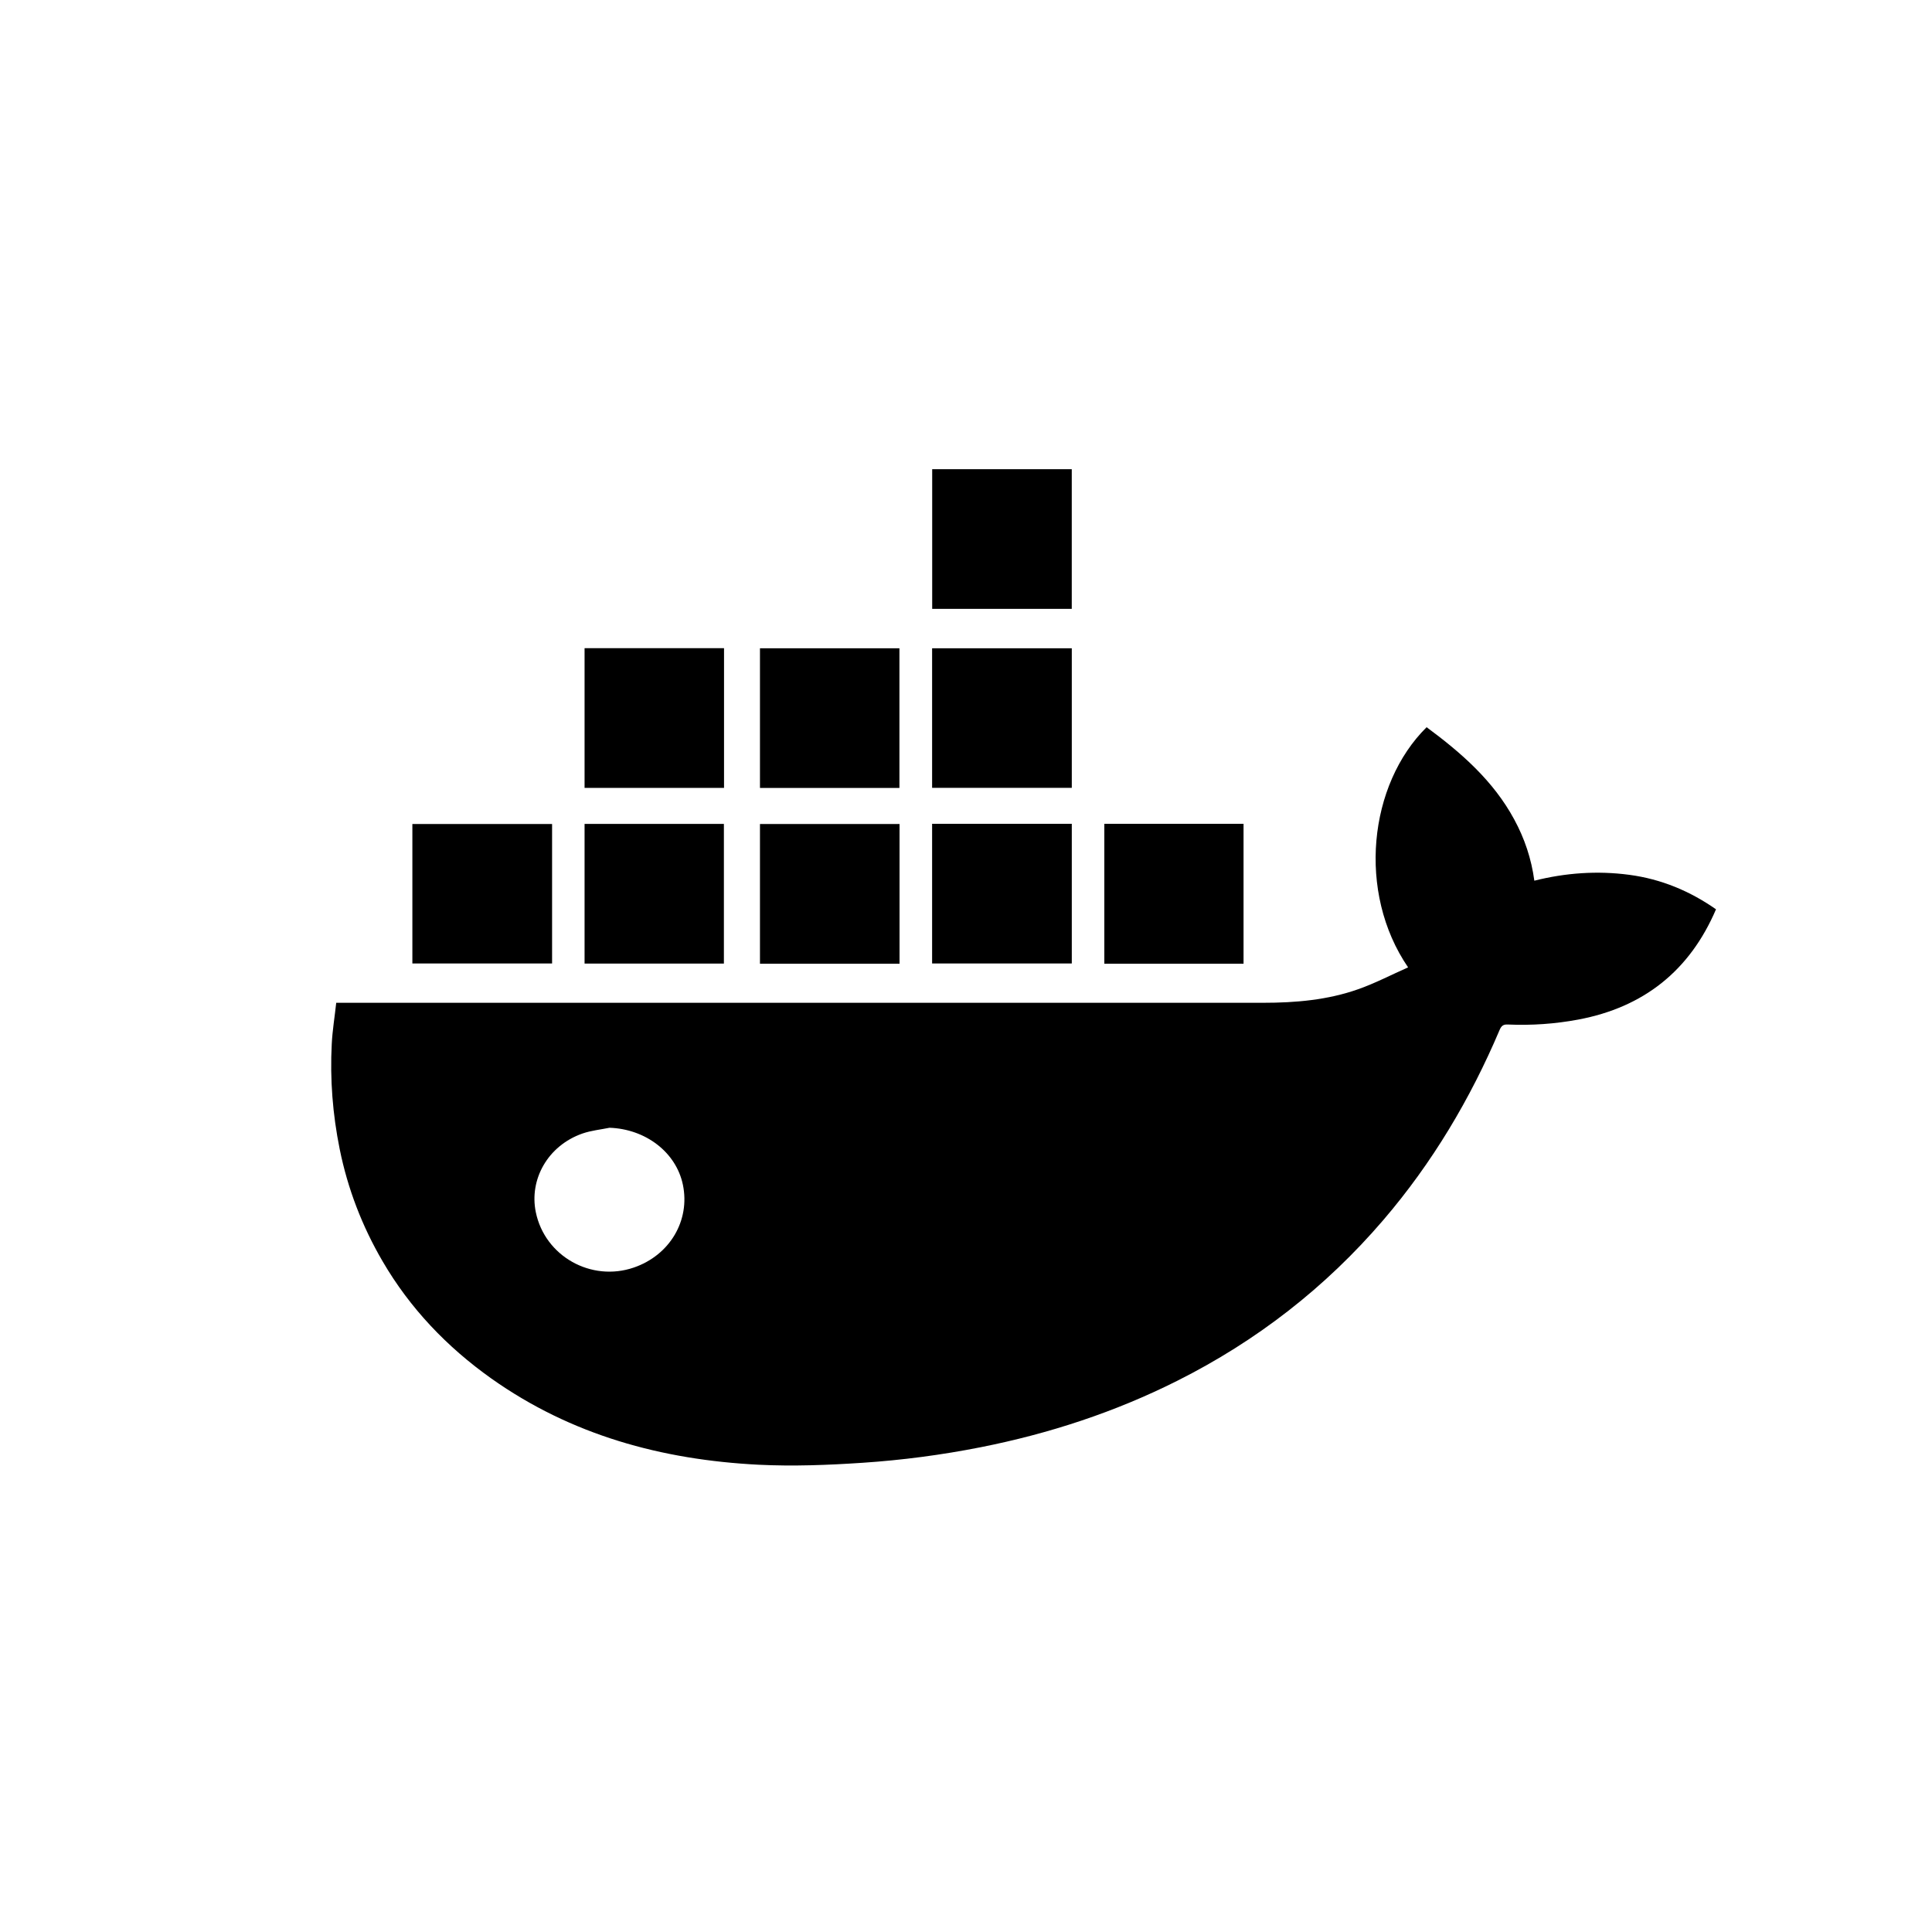 <svg width="70" height="70" viewBox="0 0 70 70" fill="none" xmlns="http://www.w3.org/2000/svg">
    <path d="M51.689 26.348C52.951 27.281 54.109 28.293 54.863 29.689C55.238 30.38 55.484 31.109 55.592 31.909C56.725 31.625 57.871 31.542 59.029 31.696C60.195 31.85 61.241 32.292 62.174 32.946C61.224 35.166 59.558 36.495 57.184 36.941C56.338 37.099 55.492 37.157 54.634 37.12C54.472 37.112 54.401 37.161 54.334 37.316C53.272 39.819 51.893 42.135 50.123 44.201C48.028 46.647 45.532 48.584 42.654 50.029C40.392 51.166 38.009 51.945 35.526 52.437C34.114 52.716 32.694 52.903 31.257 52.999C29.999 53.083 28.741 53.132 27.483 53.07C23.975 52.891 20.701 51.999 17.802 49.946C16.194 48.804 14.853 47.401 13.861 45.697C13.124 44.435 12.599 43.077 12.307 41.631C12.053 40.373 11.953 39.103 12.02 37.824C12.045 37.328 12.128 36.837 12.182 36.333C12.303 36.333 12.391 36.333 12.474 36.333C23.571 36.333 34.673 36.333 45.77 36.333C46.94 36.333 48.102 36.233 49.211 35.841C49.827 35.624 50.414 35.316 51.018 35.05C49.16 32.33 49.59 28.422 51.689 26.348ZM22.084 40.861C21.759 40.927 21.418 40.961 21.105 41.069C19.843 41.51 19.168 42.739 19.414 43.922C19.743 45.518 21.422 46.455 22.963 45.926C24.267 45.48 25.013 44.222 24.742 42.923C24.496 41.748 23.392 40.906 22.084 40.861Z"
          fill="black"/>
    <path d="M33.775 17C35.462 17 37.137 17 38.832 17C38.832 18.683 38.832 20.362 38.832 22.061C37.154 22.061 35.471 22.061 33.775 22.061C33.775 20.378 33.775 18.7 33.775 17Z"
          fill="black"/>
    <path d="M38.833 23.488C38.833 25.175 38.833 26.854 38.833 28.545C37.146 28.545 35.463 28.545 33.772 28.545C33.772 26.862 33.772 25.184 33.772 23.488C35.454 23.488 37.137 23.488 38.833 23.488Z"
          fill="black"/>
    <path d="M14.941 34.908C14.941 33.221 14.941 31.543 14.941 29.855C16.628 29.855 18.307 29.855 20.003 29.855C20.003 31.534 20.003 33.213 20.003 34.908C18.324 34.908 16.641 34.908 14.941 34.908Z"
          fill="black"/>
    <path d="M33.772 34.909C33.772 33.222 33.772 31.543 33.772 29.848C35.463 29.848 37.142 29.848 38.833 29.848C38.833 31.535 38.833 33.214 38.833 34.909C37.15 34.909 35.471 34.909 33.772 34.909Z"
          fill="black"/>
    <path d="M32.588 28.549C30.897 28.549 29.222 28.549 27.535 28.549C27.535 26.862 27.535 25.179 27.535 23.488C29.222 23.488 30.901 23.488 32.588 23.488C32.588 25.171 32.588 26.854 32.588 28.549Z"
          fill="black"/>
    <path d="M32.592 34.917C30.901 34.917 29.222 34.917 27.535 34.917C27.535 33.23 27.535 31.547 27.535 29.856C29.222 29.856 30.901 29.856 32.592 29.856C32.592 31.538 32.592 33.221 32.592 34.917Z"
          fill="black"/>
    <path d="M26.233 23.484C26.233 25.176 26.233 26.854 26.233 28.546C24.55 28.546 22.867 28.546 21.18 28.546C21.18 26.858 21.18 25.18 21.18 23.484C22.863 23.484 24.537 23.484 26.233 23.484Z"
          fill="black"/>
    <path d="M21.18 34.913C21.18 33.226 21.18 31.543 21.18 29.852C22.867 29.852 24.541 29.852 26.228 29.852C26.228 31.539 26.228 33.217 26.228 34.913C24.546 34.913 22.867 34.913 21.18 34.913Z"
          fill="black"/>
    <path d="M45.056 34.917C43.369 34.917 41.699 34.917 40.012 34.917C40.012 33.226 40.012 31.543 40.012 29.848C41.695 29.848 43.369 29.848 45.056 29.848C45.056 31.539 45.056 33.222 45.056 34.917Z"
          fill="black"/>
</svg>